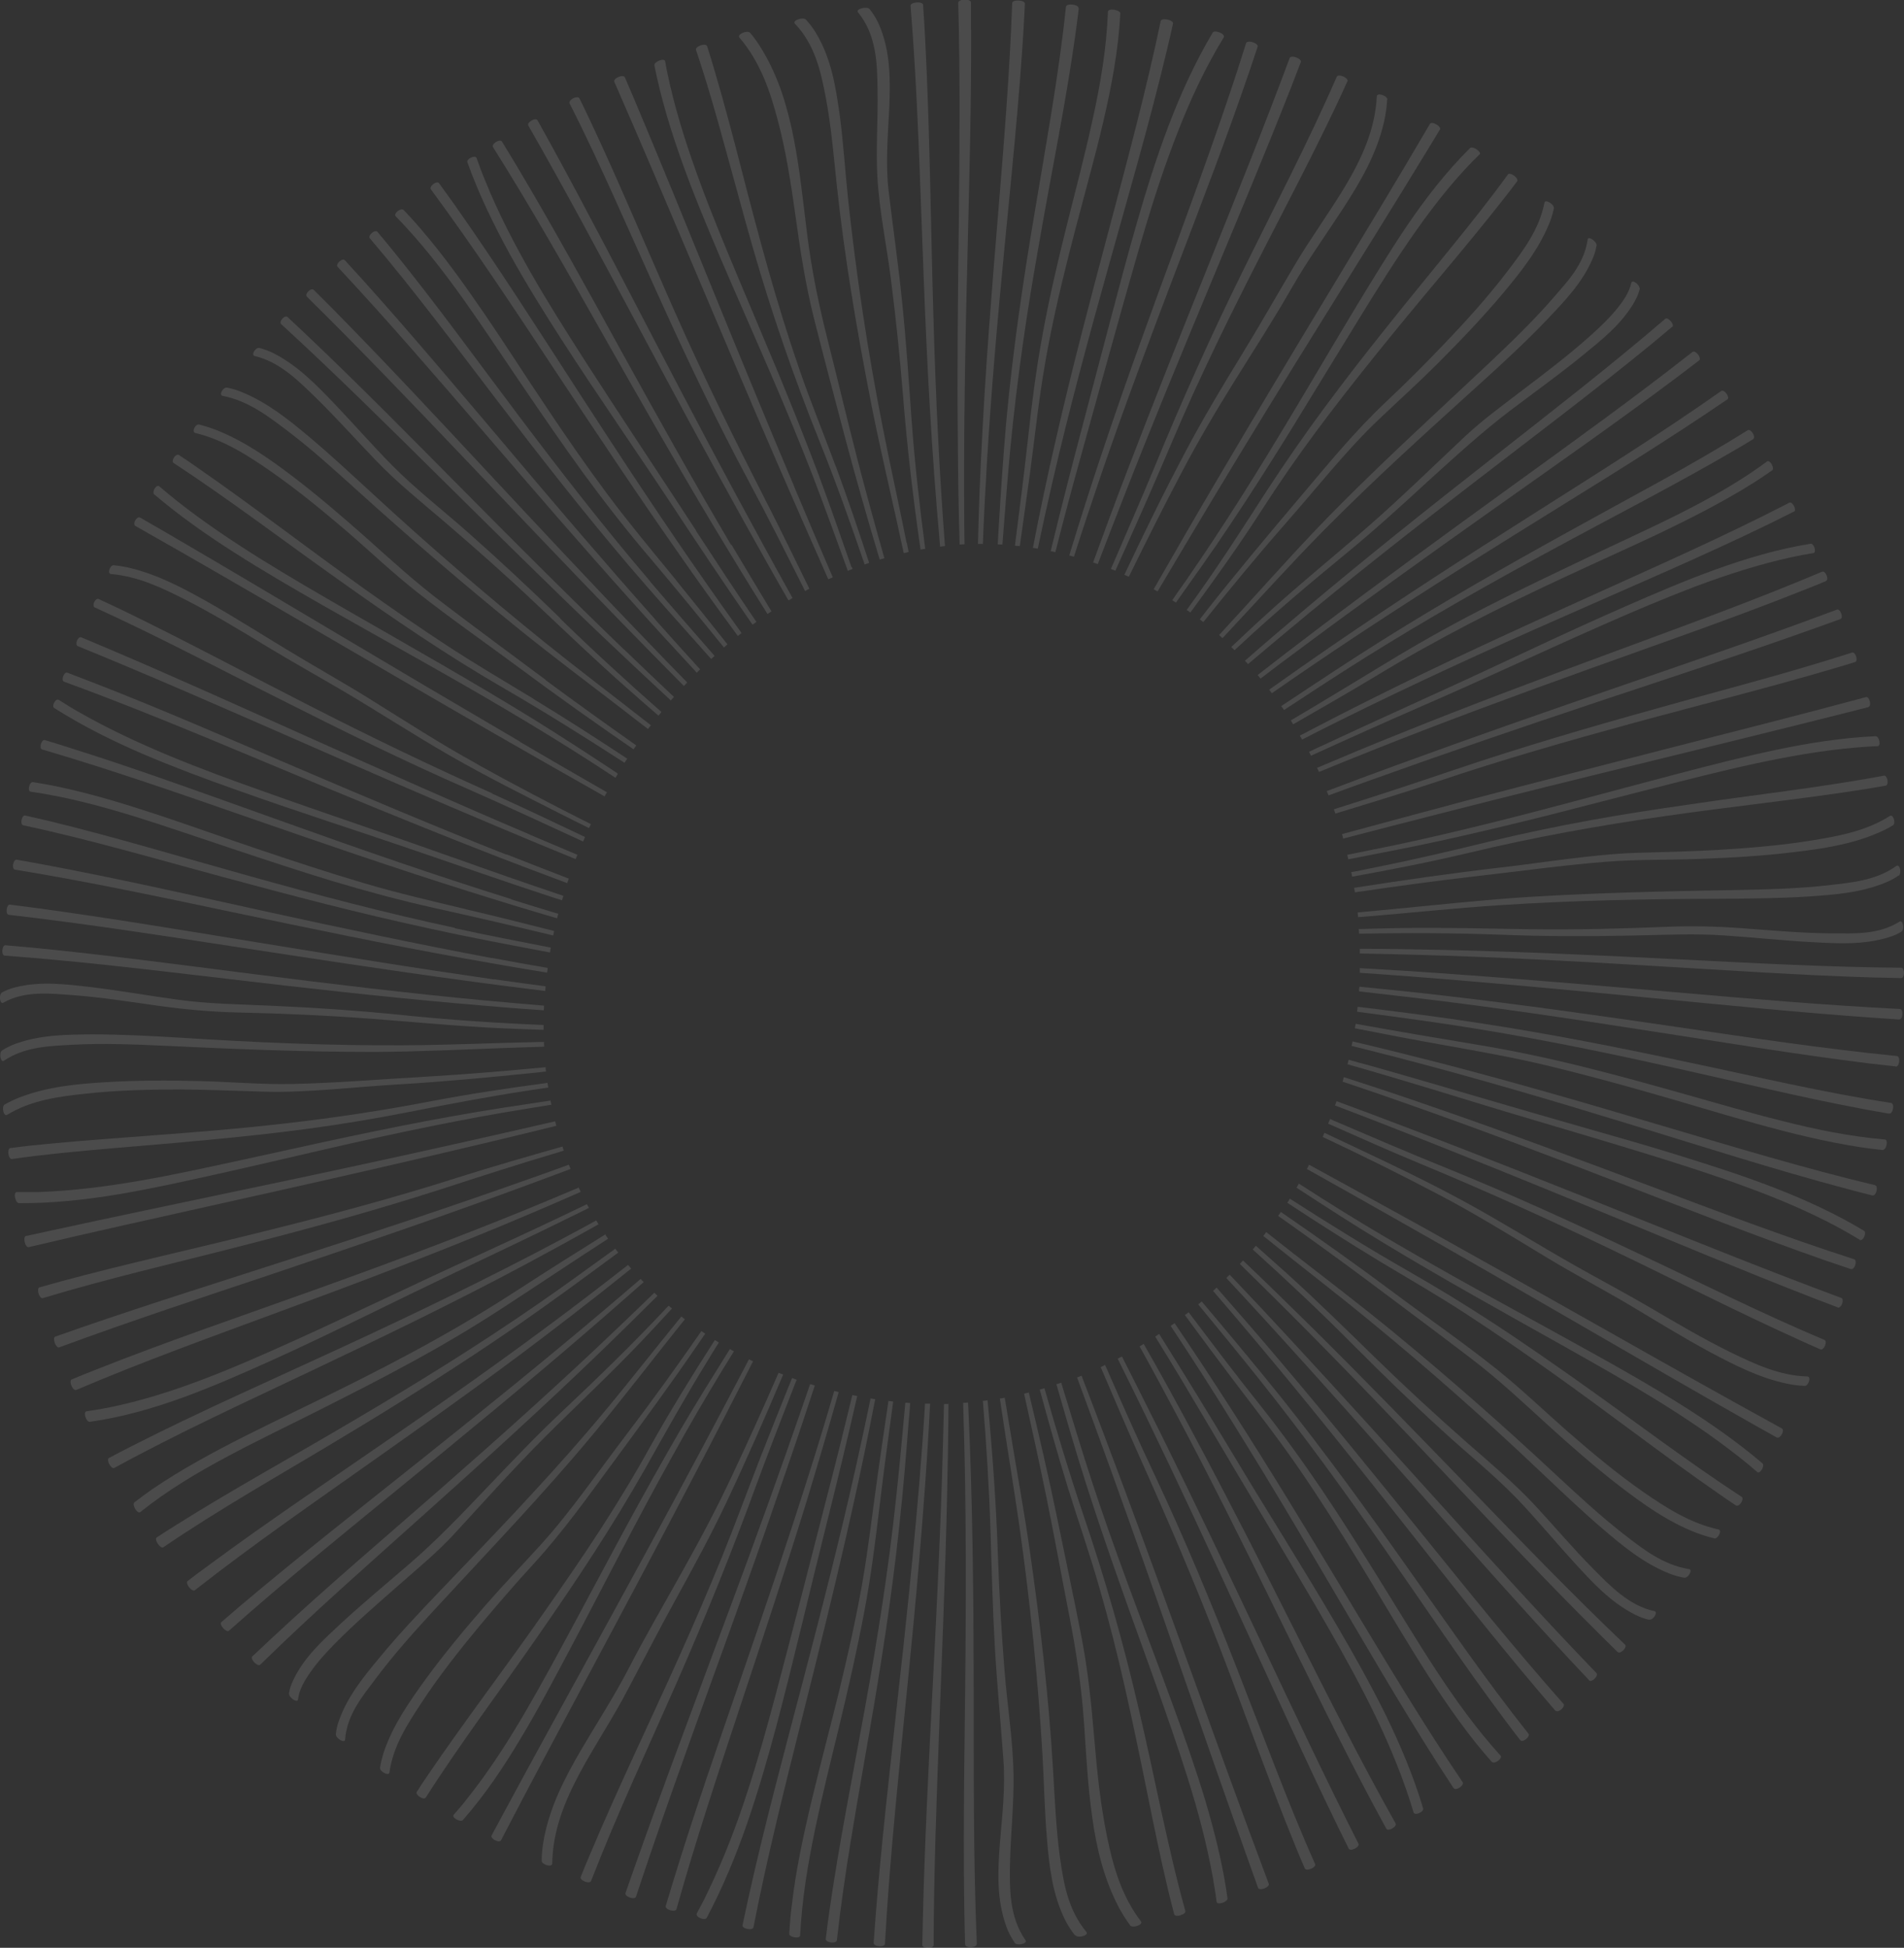 <?xml version="1.0" encoding="UTF-8"?><svg xmlns="http://www.w3.org/2000/svg" viewBox="0 0 97.44 99.69"><rect x="0" y="0" width="97.44" height="99.69" fill="#333333" stroke="none"/><defs><style>.d{opacity:.12;}.e{fill:#fff;}</style></defs><g id="a"/><g id="b"><g id="c"><g class="d"><g><g><path class="e" d="M73.69,6.63l-.57,.94c-1.74,2.86-3.52,5.71-5.29,8.56-1.98,3.18-3.94,6.37-5.87,9.58-.91,1.52-1.82,3.04-2.72,4.56-.07-.04-.14-.08-.2-.11,1.11-1.94,2.23-3.88,3.37-5.81,1.89-3.21,3.8-6.4,5.73-9.59,1.69-2.8,3.39-5.6,5.04-8.42,.05-.08,.2-.05,.33,.03,.13,.07,.23,.19,.18,.27Z"/><path class="e" d="M75.72,7.9c-.26,.25-.52,.52-.76,.78-1.2,1.3-2.24,2.73-3.22,4.19-.98,1.46-1.89,2.96-2.81,4.46-.98,1.59-1.95,3.19-2.93,4.78-.99,1.59-1.99,3.17-3.03,4.72-.9,1.36-1.85,2.68-2.79,4.01-.06-.04-.13-.08-.19-.12,.23-.33,.46-.67,.7-1,.94-1.36,1.85-2.74,2.74-4.14,1.01-1.59,1.99-3.21,2.96-4.83,.97-1.62,1.92-3.25,2.9-4.87,.88-1.45,1.76-2.91,2.71-4.32,.96-1.41,2-2.76,3.23-3.98,.13-.13,.62,.2,.49,.33Z"/><path class="e" d="M77.65,9.27c-.2,.27-.41,.54-.62,.81-1.06,1.36-2.16,2.68-3.27,4.01-1.11,1.32-2.21,2.65-3.29,3.99-1.04,1.29-2.07,2.6-3.06,3.93-.99,1.33-1.94,2.7-2.84,4.1-1.15,1.79-2.39,3.52-3.65,5.24-.06-.05-.12-.09-.19-.13,.2-.28,.41-.57,.61-.85,1.23-1.73,2.37-3.52,3.52-5.3,.94-1.44,1.92-2.85,2.94-4.23,1.02-1.38,2.08-2.74,3.15-4.08,1.04-1.31,2.1-2.59,3.15-3.89,1.05-1.29,2.09-2.59,3.07-3.94,.11-.15,.58,.2,.47,.35Z"/><path class="e" d="M79.52,10.68c-.06,.27-.14,.53-.24,.77-.56,1.36-1.46,2.48-2.37,3.57-1.06,1.26-2.2,2.45-3.37,3.62-.96,.96-1.97,1.87-2.96,2.81-.88,.83-1.69,1.74-2.48,2.65-.79,.92-1.57,1.85-2.36,2.75-1.43,1.63-2.8,3.3-4.16,4.99-.06-.05-.12-.1-.18-.14,.13-.16,.25-.32,.38-.49,1.54-1.95,3.13-3.85,4.74-5.75,1.43-1.69,2.82-3.4,4.44-4.92,1.01-.95,1.99-1.93,2.94-2.93,1.15-1.2,2.27-2.44,3.28-3.77,.77-1.02,1.59-2.08,1.86-3.47,.04-.2,.52,.1,.48,.29Z"/><path class="e" d="M81.7,12.59c-.04,.23-.1,.44-.19,.64-.53,1.25-1.45,2.19-2.33,3.12-1.06,1.11-2.19,2.16-3.33,3.19-1.37,1.24-2.74,2.48-4.1,3.74-1.36,1.26-2.69,2.54-3.99,3.85-1.71,1.73-3.34,3.55-5.01,5.33-.06,.07-.13,.14-.19,.2-.06-.05-.12-.11-.17-.16,.41-.44,.81-.89,1.22-1.33,1.65-1.81,3.28-3.64,5.02-5.38,2.46-2.47,5.03-4.81,7.57-7.2,1.13-1.07,2.25-2.15,3.27-3.32,.73-.85,1.6-1.73,1.78-3.01,.03-.21,.49,.11,.46,.32Z"/><path class="e" d="M83.91,14.81c-.06,.23-.15,.44-.26,.63-.65,1.15-1.69,1.96-2.68,2.77-1.18,.96-2.42,1.85-3.64,2.77-1.49,1.13-2.86,2.39-4.24,3.64-1.37,1.26-2.75,2.52-4.19,3.7-1.85,1.52-3.68,3.06-5.43,4.69-.1,.09-.2,.18-.29,.27-.05-.06-.11-.11-.17-.16,.52-.49,1.03-.98,1.56-1.46,1.76-1.62,3.62-3.12,5.42-4.69,1.72-1.5,3.34-3.09,5-4.65,.88-.82,1.86-1.54,2.82-2.27,1.21-.92,2.43-1.84,3.56-2.85,.49-.44,.98-.9,1.4-1.42,.3-.37,.59-.78,.72-1.31,.05-.2,.47,.14,.42,.34Z"/><path class="e" d="M85.57,16.73c-.35,.29-.69,.58-1.04,.87-2.98,2.44-6.07,4.76-9.13,7.12-3.24,2.49-6.45,5.01-9.58,7.63-.65,.54-1.3,1.09-1.95,1.64-.05-.06-.1-.11-.16-.17,1-.88,2.01-1.74,3.03-2.6,3.13-2.64,6.33-5.19,9.55-7.71,3-2.36,6.03-4.7,8.93-7.19,.14-.12,.5,.3,.36,.42Z"/><path class="e" d="M86.95,18.45l-1.05,.8c-3.13,2.35-6.34,4.59-9.53,6.85-3.37,2.39-6.73,4.79-10.04,7.26-.61,.45-1.22,.91-1.82,1.37-.05-.06-.1-.12-.15-.18,1-.78,2-1.55,3.02-2.32,3.29-2.49,6.62-4.91,9.96-7.33,3.12-2.26,6.25-4.51,9.28-6.89,.15-.11,.48,.32,.34,.43Z"/><path class="e" d="M88.4,20.44c-.37,.25-.74,.5-1.11,.75-3.22,2.15-6.54,4.16-9.84,6.22-3.49,2.17-6.95,4.37-10.34,6.68-.68,.46-1.35,.92-2.02,1.39-.05-.06-.09-.12-.14-.18,1.07-.76,2.15-1.52,3.23-2.26,3.38-2.32,6.84-4.55,10.31-6.75,3.23-2.05,6.47-4.08,9.6-6.28,.07-.05,.19,.03,.27,.14,.08,.11,.11,.25,.04,.3Z"/><path class="e" d="M89.73,22.47c-.32,.2-.64,.39-.97,.58-3.07,1.79-6.24,3.41-9.37,5.11-3.22,1.74-6.4,3.54-9.5,5.48-1.41,.88-2.79,1.79-4.18,2.7-.05-.07-.09-.14-.14-.2l.15-.1c1.67-1.11,3.34-2.22,5.03-3.28,3.14-1.97,6.37-3.81,9.63-5.61,1.52-.84,3.04-1.67,4.57-2.51,1.52-.84,3.02-1.7,4.49-2.62,.16-.1,.44,.35,.28,.45Z"/><path class="e" d="M90.68,24.08c-.31,.22-.62,.43-.94,.63-1.54,.97-3.16,1.79-4.8,2.58-1.65,.78-3.31,1.52-4.96,2.29-1.63,.76-3.25,1.54-4.84,2.37-1.59,.83-3.16,1.7-4.69,2.63-1.41,.85-2.84,1.67-4.27,2.49-.04-.07-.08-.13-.12-.2,1.85-1.09,3.67-2.21,5.51-3.32,1.54-.92,3.12-1.79,4.72-2.6,1.6-.82,3.23-1.59,4.86-2.37,1.58-.76,3.19-1.48,4.76-2.27,1.57-.79,3.1-1.64,4.52-2.69,.15-.11,.41,.35,.26,.46Z"/><path class="e" d="M91.81,26.18c-.4,.2-.8,.4-1.2,.6-3.53,1.72-7.15,3.25-10.73,4.84-3.82,1.68-7.62,3.42-11.36,5.28-.63,.31-1.25,.63-1.88,.95-.04-.07-.08-.14-.12-.2,1.26-.66,2.52-1.31,3.79-1.94,3.62-1.81,7.32-3.5,11.02-5.17,3.44-1.56,6.89-3.08,10.24-4.81,.16-.09,.4,.38,.24,.46Z"/><path class="e" d="M92.79,28.31c-.36,.06-.71,.12-1.07,.2-1.7,.37-3.33,.9-4.94,1.5-1.6,.61-3.18,1.28-4.74,1.97-3.07,1.35-6.09,2.78-9.16,4.11-1.94,.85-3.87,1.71-5.79,2.59-.03-.07-.07-.14-.1-.2,.29-.14,.58-.28,.88-.41,2-.94,4.01-1.84,6.01-2.76,3.12-1.42,6.2-2.92,9.34-4.29,1.51-.66,3.04-1.32,4.6-1.88,1.56-.56,3.16-1.04,4.84-1.31,.18-.03,.32,.46,.14,.48Z"/><path class="e" d="M93.45,29.74c-.41,.17-.82,.34-1.24,.5-3.55,1.41-7.16,2.66-10.75,3.95-3.78,1.36-7.54,2.74-11.27,4.23-.9,.36-1.8,.72-2.69,1.09-.03-.07-.06-.14-.1-.21,1.34-.57,2.68-1.13,4.03-1.67,3.73-1.51,7.5-2.92,11.27-4.31,3.53-1.31,7.08-2.59,10.55-4.06,.17-.07,.37,.4,.2,.47Z"/><path class="e" d="M94.2,31.68l-1.28,.46c-3.67,1.31-7.37,2.52-11.06,3.75-3.93,1.31-7.85,2.65-11.75,4.05-.71,.25-1.41,.51-2.12,.77-.03-.07-.06-.15-.09-.22,1.15-.44,2.31-.87,3.46-1.29,3.88-1.42,7.79-2.79,11.7-4.13,3.66-1.26,7.32-2.51,10.95-3.87,.17-.06,.35,.42,.18,.48Z"/><path class="e" d="M94.95,33.88c-.35,.11-.71,.22-1.06,.32-3.41,1.01-6.88,1.87-10.32,2.81-3.33,.91-6.65,1.86-9.92,2.96-1.76,.59-3.54,1.13-5.31,1.67-.02-.07-.05-.15-.08-.22,.1-.03,.2-.06,.29-.09,2-.63,3.99-1.29,5.97-1.96,3.37-1.14,6.78-2.14,10.2-3.09,3.36-.95,6.74-1.81,10.06-2.88,.18-.06,.33,.43,.16,.48Z"/><path class="e" d="M95.62,36.19l-1.14,.29c-3.28,.83-6.57,1.63-9.85,2.44-3.61,.88-7.21,1.77-10.81,2.69-1.69,.43-3.39,.87-5.08,1.31l-.06-.23c2.13-.58,4.26-1.15,6.39-1.72,3.57-.94,7.14-1.85,10.71-2.77,3.24-.83,6.48-1.65,9.71-2.52,.18-.05,.31,.45,.13,.5Z"/><path class="e" d="M96.1,38.19c-.37,.01-.75,.04-1.12,.07-1.76,.15-3.48,.46-5.2,.83-1.71,.37-3.41,.81-5.11,1.24l-5.37,1.38c-1.79,.45-3.59,.88-5.39,1.28-1.63,.36-3.27,.67-4.91,.99-.02-.08-.04-.15-.05-.23,.43-.09,.86-.17,1.28-.26,1.63-.32,3.25-.69,4.87-1.08,3.62-.87,7.21-1.88,10.81-2.82,1.65-.43,3.31-.86,4.98-1.21,1.67-.35,3.36-.62,5.09-.7,.19-.01,.3,.5,.11,.51Z"/><path class="e" d="M96.51,40.21c-.35,.06-.7,.12-1.06,.18-3.43,.54-6.89,.89-10.32,1.39-3.35,.48-6.68,1.08-9.97,1.87-1.97,.47-3.97,.86-5.96,1.22-.01-.08-.03-.16-.05-.23,.33-.06,.67-.13,1-.2,2.07-.41,4.12-.89,6.16-1.39,1.66-.4,3.34-.75,5.03-1.06,1.69-.31,3.39-.57,5.08-.81,3.33-.5,6.68-.86,9.99-1.48,.18-.04,.28,.48,.09,.51Z"/><path class="e" d="M96.87,42.24c-.25,.16-.5,.28-.76,.39-1.37,.59-2.84,.81-4.28,.98-1.61,.2-3.24,.29-4.86,.35-1.57,.06-3.14,.02-4.7,.14-2.32,.18-4.63,.51-6.94,.77-2,.23-3.99,.51-5.99,.8l-.04-.23c2.49-.39,4.99-.75,7.5-1.04,1.15-.13,2.3-.3,3.45-.44,1.15-.14,2.31-.27,3.47-.31,1.4-.04,2.79-.07,4.19-.15,1.64-.1,3.28-.23,4.9-.5,1.33-.22,2.7-.47,3.91-1.24,.17-.11,.32,.38,.15,.49Z"/><path class="e" d="M97.16,44.81c-.21,.15-.42,.26-.64,.35-1.26,.53-2.61,.63-3.92,.72-1.5,.1-3,.11-4.5,.12-3.79,.01-7.58,.08-11.36,.33-2.32,.15-4.63,.4-6.95,.59l-.29,.02c0-.08-.02-.16-.02-.24,.6-.06,1.2-.11,1.81-.17,2.29-.22,4.58-.47,6.89-.62,3.59-.22,7.2-.3,10.8-.36,1.53-.03,3.06-.07,4.58-.24,1.16-.14,2.43-.23,3.49-.99,.17-.12,.29,.37,.12,.5Z"/><path class="e" d="M97.32,47.68c-.21,.13-.43,.22-.66,.29-1.28,.4-2.62,.32-3.93,.25-1.48-.08-2.96-.24-4.44-.34-1.56-.11-3.1-.03-4.66,0-2.27,.05-4.54,.05-6.81-.04-2.42-.09-4.85-.1-7.27-.05,0-.08,0-.16-.02-.24,.7-.02,1.4-.04,2.09-.05,2.25-.04,4.51,.03,6.76,.06,2.27,.03,4.54-.03,6.81-.12,1.34-.06,2.66-.03,4,.07,1.51,.11,3.01,.25,4.52,.26,1.15,0,2.41,.09,3.5-.6,.18-.11,.27,.4,.1,.51Z"/><path class="e" d="M97.3,50.06l-1.37-.03c-3.81-.11-7.63-.38-11.44-.6-3.97-.24-7.95-.45-11.92-.56-.99-.03-1.98-.05-2.98-.07,0-.08,0-.16,0-.24,1.46,0,2.92,.03,4.38,.06,3.99,.09,7.97,.28,11.95,.48,3.79,.19,7.58,.4,11.38,.43,.19,0,.18,.53,0,.53Z"/><path class="e" d="M97.22,52.18l-1.33-.09c-3.85-.27-7.7-.66-11.55-1.03-4.03-.39-8.07-.77-12.1-1.08-.88-.07-1.76-.13-2.65-.19,0-.08,0-.16,0-.24,1.38,.08,2.75,.16,4.12,.26,4.03,.28,8.06,.63,12.09,.98,3.81,.33,7.62,.66,11.43,.85,.19,0,.16,.55-.03,.53Z"/><path class="e" d="M97.01,54.58c-.44-.05-.89-.1-1.33-.15-3.8-.47-7.57-1.1-11.36-1.68-3.96-.62-7.93-1.21-11.91-1.68-.95-.11-1.91-.22-2.86-.33,0-.08,.01-.16,.02-.24,1.45,.14,2.9,.29,4.35,.46,3.97,.46,7.93,1.02,11.89,1.6,3.75,.55,7.5,1.11,11.27,1.49,.19,.02,.13,.56-.06,.54Z"/><path class="e" d="M96.69,57c-.4-.07-.79-.14-1.19-.21-3.49-.65-6.94-1.51-10.41-2.27-3.54-.79-7.11-1.5-10.69-2.05-1.65-.25-3.3-.47-4.95-.69,.01-.08,.02-.17,.03-.25l.43,.05c1.93,.24,3.86,.48,5.78,.78,3.62,.55,7.21,1.26,10.8,2.03,3.43,.72,6.83,1.53,10.29,2.06,.19,.03,.1,.57-.09,.54Z"/><path class="e" d="M96.36,58.86c-.4-.04-.79-.09-1.18-.15-1.81-.28-3.58-.72-5.34-1.21-1.76-.49-3.52-1.03-5.27-1.53-1.81-.52-3.63-1.01-5.46-1.45-1.73-.41-3.46-.72-5.21-1.03-1.52-.27-3.05-.56-4.56-.86,.01-.08,.02-.16,.04-.23,2.05,.37,4.1,.72,6.16,1.06,1.77,.29,3.53,.66,5.28,1.09,1.75,.43,3.49,.91,5.22,1.4,1.72,.48,3.43,.99,5.16,1.42,1.73,.44,3.48,.8,5.26,.95,.19,.01,.08,.54-.1,.53Z"/><path class="e" d="M95.84,61.19c-.44-.11-.87-.22-1.31-.34-3.77-1-7.49-2.2-11.22-3.34-3.88-1.19-7.77-2.34-11.7-3.36-.81-.21-1.63-.42-2.44-.62,.02-.08,.03-.16,.05-.23,1.53,.36,3.05,.74,4.57,1.13,3.81,.99,7.59,2.09,11.35,3.21,3.59,1.06,7.18,2.15,10.82,3.02,.18,.04,.06,.56-.12,.52Z"/><path class="e" d="M95.17,63.45c-.34-.21-.68-.4-1.02-.59-1.53-.83-3.12-1.5-4.73-2.09-1.61-.6-3.25-1.12-4.88-1.63-3.26-1.01-6.54-1.94-9.8-2.95-1.92-.59-3.85-1.17-5.78-1.72,.02-.07,.04-.15,.06-.23,.35,.1,.71,.2,1.06,.29,2.05,.58,4.1,1.18,6.14,1.78,1.63,.48,3.28,.95,4.91,1.42,1.64,.47,3.28,.93,4.9,1.44,1.6,.5,3.2,1.01,4.77,1.62,1.57,.61,3.11,1.31,4.59,2.2,.17,.1-.06,.57-.22,.47Z"/><path class="e" d="M94.74,64.96l-1.27-.43c-3.55-1.24-7.05-2.62-10.57-3.98-3.64-1.41-7.28-2.79-10.96-4.08-1.07-.38-2.15-.75-3.23-1.11,.02-.08,.04-.15,.06-.23,1.53,.49,3.06,1,4.58,1.53,3.69,1.27,7.35,2.64,11.01,4.01,3.49,1.31,6.99,2.64,10.53,3.78,.18,.06,.02,.56-.16,.5Z"/><path class="e" d="M94.04,66.91l-1.28-.49c-3.6-1.4-7.17-2.9-10.74-4.37-3.73-1.54-7.48-3.06-11.25-4.53-.82-.32-1.63-.63-2.45-.94,.03-.07,.05-.15,.08-.22,1.27,.47,2.54,.94,3.81,1.43,3.77,1.43,7.52,2.93,11.27,4.43,3.57,1.43,7.14,2.87,10.75,4.21,.18,.07,0,.55-.18,.49Z"/><path class="e" d="M93.16,69.06c-.37-.16-.74-.32-1.1-.49-3.25-1.47-6.43-3.1-9.64-4.64-3.18-1.53-6.39-2.98-9.64-4.33-1.62-.67-3.21-1.38-4.81-2.09,.03-.08,.06-.16,.1-.24,.05,.02,.1,.04,.15,.07,1.94,.83,3.87,1.66,5.82,2.45,3.29,1.33,6.52,2.81,9.73,4.33,3.19,1.5,6.35,3.09,9.6,4.46,.17,.07-.03,.55-.2,.48Z"/><path class="e" d="M92.35,70.93c-.31-.01-.6-.05-.89-.11-1.43-.3-2.71-.96-3.97-1.63-1.37-.74-2.71-1.57-4.05-2.37-1.42-.84-2.88-1.61-4.3-2.47-1.84-1.11-3.67-2.25-5.57-3.24-1.94-1.02-3.9-1.99-5.88-2.92,.03-.07,.06-.14,.09-.21,.51,.24,1.02,.48,1.53,.72,1.91,.9,3.82,1.81,5.67,2.82,1.89,1.03,3.71,2.17,5.58,3.23,1.29,.73,2.6,1.42,3.88,2.17,1.36,.8,2.72,1.6,4.14,2.3,1.22,.59,2.48,1.19,3.92,1.23,.2,0,.06,.49-.14,.48Z"/><path class="e" d="M90.94,73.58l-1.07-.6c-3.01-1.7-5.99-3.43-8.98-5.16-3.17-1.83-6.33-3.66-9.52-5.46-1.49-.85-2.99-1.69-4.49-2.53,.04-.07,.08-.14,.11-.22,1.9,1.04,3.8,2.08,5.7,3.13,3.19,1.78,6.38,3.57,9.56,5.37,2.97,1.68,5.95,3.36,8.94,5,.17,.09-.09,.55-.25,.46Z"/><path class="e" d="M89.92,75.33c-.3-.26-.61-.52-.92-.76-1.37-1.08-2.82-2.05-4.3-2.96-1.48-.91-3-1.77-4.51-2.62-3.17-1.78-6.36-3.54-9.47-5.43-1.46-.88-2.89-1.81-4.32-2.74l-.05-.03c.04-.07,.08-.14,.12-.21,.4,.25,.8,.51,1.19,.76,1.42,.9,2.86,1.77,4.32,2.61,3.16,1.84,6.4,3.56,9.59,5.34,1.49,.83,2.99,1.68,4.44,2.59,1.45,.91,2.86,1.89,4.18,3.01,.15,.12-.12,.58-.27,.45Z"/><path class="e" d="M88.84,77.05c-.32-.21-.63-.42-.94-.64-2.87-1.99-5.63-4.14-8.48-6.16-1.43-1.02-2.87-2.01-4.34-2.97-1.44-.94-2.93-1.8-4.4-2.68-1.62-.98-3.22-2-4.8-3.04,.05-.07,.09-.14,.13-.21,2.01,1.29,4.04,2.55,6.12,3.74,1.49,.85,2.95,1.75,4.39,2.69,1.43,.94,2.84,1.92,4.24,2.91,2.79,1.97,5.51,4.05,8.37,5.92,.16,.1-.12,.54-.28,.44Z"/><path class="e" d="M87.72,78.73c-.31-.07-.61-.17-.91-.28-1.45-.56-2.7-1.45-3.91-2.38-1.26-.97-2.47-2.03-3.65-3.1-1.29-1.18-2.56-2.37-3.95-3.43-1.74-1.33-3.5-2.64-5.25-3.95-1.53-1.14-3.08-2.26-4.64-3.36,.05-.07,.09-.13,.14-.2,1.96,1.35,3.91,2.73,5.82,4.16,1.74,1.3,3.54,2.54,5.24,3.9,1.25,1,2.41,2.12,3.62,3.18,1.23,1.07,2.48,2.12,3.81,3.05,1.18,.82,2.42,1.63,3.91,1.96,.2,.04-.03,.5-.23,.46Z"/><path class="e" d="M86.19,80.75c-.27-.05-.53-.12-.77-.22-1.31-.52-2.38-1.41-3.41-2.29-1.11-.95-2.17-1.97-3.23-2.97-2.81-2.67-5.72-5.24-8.72-7.7-1.69-1.39-3.43-2.72-5.13-4.09l-.28-.22c.05-.06,.1-.13,.15-.2,.47,.37,.93,.73,1.4,1.1,1.71,1.33,3.43,2.64,5.11,4.02,2.86,2.35,5.64,4.8,8.35,7.33,1.11,1.03,2.22,2.06,3.41,2.99,.98,.76,2.02,1.59,3.37,1.81,.21,.03-.05,.48-.25,.44Z"/><path class="e" d="M84.39,82.9c-.27-.06-.52-.16-.75-.28-1.24-.63-2.17-1.66-3.08-2.65-.97-1.06-1.89-2.18-2.88-3.22-1.22-1.27-2.61-2.37-3.9-3.56-1.56-1.42-3.07-2.89-4.56-4.39-1.66-1.67-3.37-3.28-5.11-4.85,.05-.06,.1-.12,.16-.19,.53,.47,1.05,.94,1.58,1.41,1.57,1.42,3.07,2.9,4.59,4.38,1.51,1.47,3.06,2.9,4.64,4.29,1.18,1.04,2.39,2.04,3.46,3.19,1.01,1.09,1.97,2.23,3.01,3.28,.44,.44,.88,.9,1.39,1.29,.5,.39,1.07,.72,1.73,.86,.2,.05-.07,.48-.27,.43Z"/><path class="e" d="M82.79,84.56l-.98-.97c-2.67-2.65-5.25-5.4-7.84-8.14-2.64-2.79-5.3-5.57-8.01-8.28-.83-.83-1.67-1.66-2.51-2.48,.06-.06,.11-.12,.16-.18,1.18,1.12,2.34,2.26,3.5,3.4,2.74,2.71,5.42,5.48,8.1,8.25,2.62,2.71,5.23,5.42,7.95,8.01,.14,.13-.23,.51-.37,.38Z"/><path class="e" d="M81.33,86l-.95-1.01c-2.59-2.78-5.11-5.63-7.63-8.48-2.61-2.95-5.21-5.89-7.87-8.8-.7-.77-1.41-1.53-2.12-2.3,.06-.06,.11-.12,.17-.17,1.06,1.11,2.11,2.23,3.15,3.36,2.66,2.87,5.28,5.78,7.9,8.68,2.54,2.81,5.09,5.62,7.72,8.35,.13,.14-.25,.51-.38,.37Z"/><path class="e" d="M79.61,87.57l-.88-1.03c-2.44-2.88-4.76-5.85-7.1-8.81-2.41-3.05-4.83-6.08-7.33-9.05-.73-.87-1.47-1.74-2.22-2.61,.06-.05,.12-.11,.18-.17,1.07,1.22,2.13,2.44,3.18,3.68,2.51,2.96,4.94,5.96,7.38,8.98,2.36,2.92,4.71,5.84,7.19,8.64,.13,.14-.27,.5-.4,.35Z"/><path class="e" d="M77.8,89.06c-.26-.33-.52-.67-.77-1.01-2.13-2.84-4.09-5.79-6.12-8.7-2.05-2.95-4.16-5.86-6.4-8.67-1.05-1.32-2.12-2.62-3.19-3.92,.06-.05,.12-.1,.18-.15l.43,.51c1.22,1.45,2.43,2.9,3.61,4.37,2.25,2.82,4.38,5.75,6.46,8.7,2.04,2.87,4.03,5.79,6.22,8.54,.12,.15-.31,.49-.42,.33Z"/><path class="e" d="M76.34,90.17c-.28-.32-.55-.64-.82-.97-1.15-1.45-2.17-3-3.14-4.57-.98-1.58-1.91-3.18-2.88-4.76-.97-1.59-1.97-3.17-3.02-4.7-1.06-1.54-2.2-3-3.33-4.49-.85-1.12-1.68-2.24-2.51-3.37,.06-.05,.13-.1,.19-.15,1.19,1.58,2.38,3.16,3.62,4.71,1.13,1.42,2.2,2.9,3.22,4.41,1.02,1.51,1.99,3.06,2.95,4.61,.96,1.54,1.9,3.11,2.89,4.62,1,1.52,2.05,2.99,3.28,4.34,.13,.14-.31,.47-.44,.32Z"/><path class="e" d="M74.39,91.52c-.25-.38-.5-.76-.75-1.15-2.07-3.24-3.99-6.58-5.94-9.89-1-1.7-2-3.4-3.03-5.09-1.03-1.69-2.07-3.37-3.13-5.03-.54-.84-1.08-1.67-1.63-2.5,.07-.05,.13-.09,.2-.14,.98,1.44,1.93,2.89,2.87,4.35,2.06,3.2,4.03,6.46,5.99,9.72,1.91,3.17,3.81,6.36,5.88,9.42,.11,.16-.35,.47-.45,.31Z"/><path class="e" d="M72.34,92.76c-.12-.41-.25-.81-.39-1.21-.58-1.66-1.3-3.25-2.09-4.79-.79-1.55-1.65-3.05-2.52-4.55-1.76-3.02-3.57-6-5.34-9.01-.95-1.61-1.9-3.21-2.88-4.79,.07-.04,.13-.09,.2-.14,1.28,2.04,2.54,4.1,3.78,6.16,1.77,2.96,3.62,5.86,5.36,8.84,.86,1.47,1.69,2.96,2.45,4.49,.75,1.54,1.42,3.12,1.92,4.79,.06,.19-.44,.4-.49,.21Z"/><path class="e" d="M70.95,93.6l-.64-1.18c-1.74-3.26-3.35-6.59-4.98-9.9-1.66-3.39-3.34-6.77-5.11-10.1-.62-1.17-1.25-2.34-1.9-3.51,.07-.04,.14-.08,.21-.13,.89,1.56,1.76,3.14,2.6,4.72,1.78,3.32,3.48,6.68,5.18,10.05,1.66,3.28,3.31,6.57,5.11,9.77,.1,.17-.39,.44-.48,.27Z"/><path class="e" d="M69.02,94.61l-.61-1.24c-1.67-3.44-3.25-6.93-4.85-10.41-1.63-3.54-3.27-7.08-4.97-10.59-.46-.94-.92-1.89-1.39-2.83,.07-.04,.14-.08,.22-.11,.68,1.34,1.35,2.68,2.02,4.02,1.74,3.52,3.43,7.07,5.11,10.62,1.63,3.44,3.25,6.89,4.97,10.29,.09,.17-.42,.43-.5,.25Z"/><path class="e" d="M66.78,95.64c-.17-.39-.34-.79-.5-1.19-1.36-3.33-2.55-6.73-3.84-10.08-1.29-3.36-2.71-6.66-4.18-9.94-.66-1.48-1.29-2.97-1.93-4.46,.07-.03,.15-.07,.22-.11,.04,.08,.07,.16,.11,.24,.8,1.82,1.6,3.64,2.45,5.43,1.52,3.23,2.89,6.53,4.19,9.86,.65,1.68,1.3,3.35,1.95,5.03,.65,1.67,1.32,3.34,2.05,4.98,.08,.18-.45,.4-.52,.23Z"/><path class="e" d="M64.38,96.61l-.43-1.2c-1.18-3.3-2.33-6.6-3.48-9.91-1.19-3.43-2.39-6.85-3.62-10.26-.57-1.58-1.15-3.17-1.73-4.74,.08-.03,.15-.06,.23-.09,.77,2,1.52,4,2.27,6.01,1.26,3.39,2.49,6.79,3.72,10.19,1.18,3.27,2.37,6.55,3.59,9.8,.07,.18-.48,.39-.55,.21Z"/><path class="e" d="M62.82,97.15c.03,.2-.54,.38-.56,.18-.05-.41-.12-.82-.19-1.23-.31-1.73-.76-3.41-1.28-5.07-.52-1.66-1.1-3.3-1.68-4.94-.6-1.69-1.22-3.37-1.81-5.06-.6-1.69-1.17-3.38-1.72-5.09-.53-1.66-1.01-3.33-1.49-5l-.03-.09c.08-.03,.16-.05,.25-.08,.14,.45,.27,.9,.41,1.34,.5,1.65,1.01,3.3,1.57,4.94,.58,1.71,1.2,3.4,1.83,5.1,.63,1.69,1.27,3.38,1.89,5.08,.59,1.61,1.16,3.23,1.66,4.88,.49,1.65,.91,3.32,1.15,5.04Z"/><path class="e" d="M60.42,98.03c-.15,.04-.31,.03-.33-.06-.11-.41-.21-.82-.31-1.23-.41-1.72-.76-3.45-1.11-5.18-.35-1.73-.71-3.46-1.1-5.19-.39-1.72-.82-3.43-1.31-5.12-.49-1.72-1.08-3.4-1.61-5.11-.51-1.66-.98-3.34-1.44-5.02,.08-.02,.16-.04,.24-.07,.61,2.14,1.25,4.28,1.96,6.39,1.14,3.33,2.1,6.7,2.89,10.13,.4,1.71,.76,3.42,1.13,5.13,.38,1.71,.76,3.42,1.23,5.1,.03,.1-.1,.18-.25,.22Z"/><path class="e" d="M57.84,98.54c-.22-.29-.41-.6-.58-.91-.76-1.45-1.14-3.01-1.36-4.6-.23-1.59-.31-3.21-.42-4.8-.13-1.91-.41-3.78-.78-5.65-.39-2-.75-4.01-1.16-6.01-.36-1.75-.74-3.5-1.13-5.24,.08-.02,.16-.04,.24-.06,.52,2.16,1.02,4.33,1.47,6.51,.41,2.01,.84,4.01,1.23,6.02,.34,1.74,.51,3.51,.66,5.28,.14,1.65,.31,3.29,.64,4.9,.31,1.51,.73,3.03,1.74,4.36,.13,.17-.43,.37-.56,.2Z"/><path class="e" d="M55.02,99.06c-.2-.25-.36-.5-.5-.77-.66-1.32-.82-2.75-.94-4.16-.12-1.44-.15-2.88-.23-4.32-.23-3.92-.63-7.82-1.18-11.7-.29-2.02-.63-4.04-.93-6.06l-.07-.47c.08-.01,.16-.03,.25-.04,.1,.59,.19,1.18,.29,1.76,.33,2.02,.7,4.03,.99,6.05,.53,3.71,.97,7.45,1.19,11.21,.09,1.49,.15,2.99,.35,4.47,.19,1.32,.4,2.7,1.36,3.85,.14,.17-.42,.34-.56,.17Z"/><path class="e" d="M51.92,99.42c-.18-.27-.32-.54-.42-.82-.5-1.38-.44-2.81-.33-4.25,.12-1.44,.29-2.88,.18-4.29-.14-1.94-.33-3.87-.44-5.81-.11-1.97-.16-3.93-.22-5.9-.07-2.22-.21-4.44-.39-6.65l.24-.03c.25,2.64,.44,5.29,.53,7.95,.07,1.97,.18,3.93,.34,5.9,.14,1.77,.43,3.54,.46,5.33,.02,1.47-.14,2.96-.18,4.44-.02,1.34-.06,2.78,.79,4.01,.13,.18-.44,.31-.56,.13Z"/><path class="e" d="M49.98,99.5c0,.2-.58,.22-.59,.02-.02-.6-.03-1.21-.04-1.81-.08-4.84,.05-9.68,.07-14.52,.01-2.43,.01-4.86-.03-7.29-.02-1.37-.06-2.74-.1-4.1,.08,0,.17-.01,.25-.02l.02,.37c.21,4.57,.26,9.15,.27,13.73,.01,4.54-.03,9.09,.16,13.62Z"/><path class="e" d="M48.54,71.84c-.01,1.7-.04,3.41-.08,5.11-.09,3.79-.25,7.59-.39,11.39-.14,3.74-.28,7.48-.29,11.21,0,.2-.59,.19-.58,0l.03-1.39c.09-3.75,.28-7.5,.47-11.24,.2-3.8,.39-7.6,.51-11.39,.04-1.22,.07-2.45,.1-3.67,.08,0,.17,0,.25,0Z"/><path class="e" d="M47.35,71.84c.08,0,.17,0,.25,0-.09,1.81-.21,3.61-.35,5.41-.28,3.74-.65,7.47-1.03,11.21-.36,3.67-.73,7.34-.93,11.02-.01,.2-.59,.16-.58-.04l.1-1.35c.29-3.7,.72-7.39,1.12-11.07,.42-3.72,.81-7.44,1.12-11.16,.11-1.34,.21-2.68,.29-4.02Z"/><path class="e" d="M46.34,71.79l.24,.02c-.02,.29-.04,.57-.07,.86-.14,1.82-.29,3.63-.49,5.45-.38,3.57-.93,7.11-1.55,10.66-.6,3.5-1.25,6.99-1.64,10.52-.02,.2-.59,.13-.57-.06,.05-.44,.11-.88,.17-1.32,.5-3.53,1.21-7.02,1.84-10.53,.64-3.52,1.2-7.07,1.58-10.63,.18-1.65,.33-3.3,.48-4.95Z"/><path class="e" d="M45.46,71.7c.08,.01,.16,.02,.25,.03-.24,1.8-.49,3.59-.7,5.39-.22,1.84-.45,3.66-.8,5.48-.35,1.85-.77,3.69-1.21,5.53-.43,1.8-.89,3.6-1.27,5.42-.38,1.81-.69,3.64-.78,5.5,0,.2-.58,.11-.56-.09,.03-.45,.06-.9,.12-1.35,.21-1.87,.61-3.71,1.05-5.55,.44-1.83,.93-3.66,1.38-5.49,.44-1.82,.85-3.64,1.18-5.49,.33-1.88,.54-3.78,.81-5.67,.17-1.24,.36-2.48,.54-3.72Z"/><path class="e" d="M44.54,71.57c.08,.01,.16,.03,.25,.04-.36,1.86-.74,3.72-1.16,5.58-.8,3.61-1.69,7.19-2.59,10.77-.89,3.55-1.78,7.09-2.48,10.68-.04,.19-.6,.08-.56-.11,.1-.47,.2-.93,.3-1.39,.82-3.7,1.81-7.36,2.77-11.02,.97-3.7,1.92-7.4,2.75-11.13,.25-1.14,.5-2.27,.73-3.41Z"/><path class="e" d="M43.62,71.4c.08,.02,.16,.03,.25,.05-.5,2.2-1.03,4.4-1.58,6.59-.86,3.42-1.65,6.86-2.55,10.27-.45,1.68-.93,3.35-1.5,5-.57,1.65-1.24,3.27-2.07,4.84-.09,.18-.61-.04-.51-.22,.22-.4,.43-.81,.62-1.22,.77-1.6,1.4-3.25,1.94-4.91,.55-1.67,1.02-3.35,1.47-5.04,.91-3.42,1.78-6.85,2.66-10.27,.44-1.69,.86-3.39,1.27-5.09Z"/><path class="e" d="M42.68,71.19c.08,.02,.16,.04,.24,.06-.54,1.93-1.11,3.84-1.69,5.75-1.07,3.46-2.21,6.9-3.35,10.34-1.14,3.44-2.28,6.88-3.26,10.37-.05,.19-.6,.03-.55-.16l.39-1.29c1.06-3.47,2.26-6.89,3.44-10.32,1.18-3.43,2.35-6.86,3.44-10.31,.47-1.47,.92-2.95,1.35-4.43Z"/><path class="e" d="M41.46,70.84c.08,.02,.16,.05,.24,.07-.52,1.59-1.05,3.17-1.6,4.75-1.23,3.6-2.52,7.18-3.82,10.76-1.28,3.54-2.55,7.08-3.73,10.65-.06,.19-.6,0-.54-.18l.46-1.31c1.25-3.55,2.58-7.08,3.89-10.61,1.32-3.53,2.63-7.06,3.88-10.62,.41-1.17,.82-2.34,1.22-3.51Z"/><path class="e" d="M40.54,70.53c.08,.03,.16,.06,.23,.09-.01,.04-.03,.08-.05,.12-.67,1.72-1.34,3.44-1.98,5.17-1.26,3.46-2.64,6.87-4.12,10.24-1.48,3.36-3.04,6.69-4.37,10.12-.07,.18-.61-.03-.53-.21,.17-.43,.35-.86,.53-1.28,1.42-3.37,3.02-6.67,4.52-10.02,.75-1.67,1.47-3.34,2.16-5.03,.69-1.7,1.32-3.43,1.99-5.15,.53-1.35,1.07-2.7,1.61-4.04Z"/><path class="e" d="M39.84,70.26c.08,.03,.16,.06,.24,.09-.92,2.18-1.87,4.35-2.88,6.49-.79,1.68-1.68,3.31-2.57,4.93-.87,1.57-1.68,3.16-2.52,4.74-.74,1.42-1.66,2.79-2.43,4.22-.77,1.44-1.39,2.93-1.42,4.65,0,.21-.54,.06-.54-.15,0-.39,.05-.77,.12-1.14,.31-1.63,1.05-3.07,1.87-4.48,.82-1.4,1.72-2.78,2.46-4.21,.85-1.65,1.79-3.25,2.69-4.87,.91-1.62,1.78-3.25,2.57-4.93,.83-1.77,1.64-3.55,2.42-5.35Z"/></g><g><path class="e" d="M38.33,69.57c.07,.04,.14,.07,.21,.1-1.02,2-2.04,3.99-3.08,5.97-1.72,3.3-3.47,6.59-5.23,9.88-1.54,2.89-3.09,5.77-4.59,8.67-.09,.16-.57-.09-.48-.25l.52-.97c1.59-2.95,3.21-5.89,4.82-8.83,1.8-3.28,3.59-6.57,5.35-9.87,.83-1.56,1.66-3.13,2.48-4.7Z"/><path class="e" d="M37.36,69.05c.07,.04,.13,.08,.2,.11-.21,.35-.43,.69-.64,1.04-.86,1.41-1.69,2.84-2.49,4.29-.92,1.65-1.81,3.32-2.68,4.99-.88,1.67-1.74,3.35-2.63,5.02-.8,1.5-1.59,3.01-2.47,4.47-.87,1.46-1.82,2.88-2.96,4.18-.12,.14-.6-.13-.47-.27,.24-.27,.48-.55,.7-.84,1.1-1.38,2.05-2.86,2.94-4.38,.89-1.52,1.72-3.07,2.55-4.61,.89-1.65,1.76-3.3,2.65-4.94,.89-1.64,1.8-3.27,2.74-4.89,.82-1.41,1.69-2.79,2.55-4.17Z"/><path class="e" d="M36.59,68.59c.06,.04,.13,.08,.2,.12-.19,.29-.37,.59-.55,.89-1.12,1.81-2.15,3.66-3.19,5.51-.85,1.5-1.74,2.96-2.68,4.41-.93,1.44-1.9,2.86-2.88,4.27-.95,1.37-1.92,2.72-2.89,4.08-.96,1.36-1.92,2.73-2.81,4.13-.1,.16-.56-.14-.46-.29,.18-.29,.37-.57,.56-.85,1.94-2.85,4.04-5.59,6.01-8.42,.95-1.36,1.9-2.73,2.8-4.12,.9-1.39,1.77-2.82,2.57-4.27,1.04-1.86,2.16-3.67,3.31-5.46Z"/><path class="e" d="M35.9,68.13c.06,.04,.13,.09,.19,.13-.12,.17-.23,.34-.35,.51-1.4,2.05-2.87,4.05-4.34,6.05-1.31,1.78-2.59,3.58-4.09,5.22-.94,1.02-1.84,2.07-2.73,3.13-1.06,1.28-2.1,2.59-3.01,3.98-.7,1.07-1.45,2.19-1.64,3.57-.03,.2-.51-.05-.48-.25,.04-.27,.11-.53,.19-.79,.47-1.39,1.3-2.57,2.13-3.72,.97-1.33,2.03-2.6,3.11-3.84,.89-1.02,1.83-2,2.75-3.01,.82-.9,1.56-1.85,2.29-2.82,.73-.97,1.44-1.95,2.17-2.91,1.31-1.72,2.57-3.48,3.81-5.26Z"/><path class="e" d="M34.87,67.38c.06,.05,.12,.1,.18,.14-.38,.47-.75,.95-1.13,1.42-1.52,1.93-3.02,3.86-4.63,5.72-2.27,2.63-4.68,5.15-7.04,7.71-1.05,1.14-2.09,2.3-3.02,3.54-.67,.9-1.47,1.83-1.57,3.13-.02,.21-.49-.08-.47-.28,.02-.23,.07-.45,.14-.65,.44-1.28,1.28-2.29,2.1-3.28,.98-1.19,2.04-2.31,3.1-3.42,1.28-1.34,2.57-2.67,3.83-4.02,1.26-1.35,2.51-2.72,3.71-4.12,1.59-1.85,3.08-3.78,4.62-5.67,.06-.07,.12-.14,.18-.22Z"/><path class="e" d="M34.21,66.82c.06,.05,.12,.1,.18,.15-.48,.53-.97,1.05-1.46,1.57-1.64,1.73-3.39,3.36-5.08,5.05-1.61,1.61-3.12,3.31-4.66,4.98-.82,.88-1.76,1.66-2.67,2.46-1.15,1.01-2.3,2-3.37,3.08-.46,.47-.91,.96-1.29,1.51-.27,.4-.54,.82-.61,1.36-.03,.21-.49-.11-.46-.32,.04-.24,.11-.45,.21-.65,.56-1.21,1.55-2.08,2.48-2.95,1.12-1.03,2.29-2,3.45-3,1.42-1.22,2.7-2.57,3.99-3.92,1.28-1.35,2.57-2.7,3.93-3.98,1.74-1.64,3.46-3.31,5.1-5.05,.09-.1,.18-.2,.28-.29Z"/><path class="e" d="M33.48,66.16c.06,.05,.11,.11,.17,.16-.94,.94-1.89,1.87-2.85,2.8-2.94,2.84-5.97,5.59-9.03,8.33-2.85,2.56-5.72,5.07-8.45,7.75-.13,.13-.54-.29-.41-.42,.33-.31,.66-.62,.99-.93,2.82-2.63,5.77-5.13,8.67-7.67,3.07-2.69,6.12-5.42,9.07-8.24,.61-.58,1.22-1.17,1.83-1.76Z"/><path class="e" d="M32.78,65.45c.05,.06,.11,.11,.16,.17-.95,.84-1.9,1.67-2.86,2.5-3.12,2.69-6.31,5.31-9.5,7.92-2.98,2.44-5.98,4.86-8.86,7.42-.14,.12-.53-.32-.39-.44l1-.86c2.99-2.52,6.07-4.94,9.13-7.38,3.23-2.58,6.44-5.17,9.59-7.84,.58-.49,1.16-.99,1.73-1.48Z"/><path class="e" d="M32.15,64.75c.05,.06,.1,.12,.15,.18-1.02,.82-2.06,1.64-3.1,2.44-3.25,2.52-6.59,4.91-9.95,7.28-3.12,2.21-6.27,4.38-9.28,6.74-.15,.11-.51-.36-.37-.47,.35-.27,.71-.54,1.07-.8,3.12-2.31,6.35-4.46,9.54-6.67,3.38-2.33,6.73-4.71,9.98-7.2,.65-.5,1.3-1,1.94-1.5Z"/><path class="e" d="M31.49,63.91c.05,.07,.1,.13,.15,.2l-.15,.11c-1.61,1.19-3.23,2.38-4.87,3.52-3.05,2.11-6.2,4.09-9.39,6-2.97,1.79-6.01,3.5-8.87,5.45-.15,.1-.49-.4-.34-.5,.31-.21,.63-.41,.95-.61,3.01-1.9,6.14-3.6,9.2-5.42,3.16-1.86,6.26-3.78,9.27-5.86,1.37-.94,2.7-1.92,4.05-2.89Z"/><path class="e" d="M30.99,63.21c.04,.06,.09,.13,.13,.19-1.8,1.16-3.58,2.36-5.38,3.53-1.5,.98-3.05,1.9-4.63,2.76-1.58,.87-3.19,1.68-4.79,2.49-1.57,.79-3.16,1.55-4.71,2.38-1.55,.83-3.06,1.73-4.43,2.83-.14,.12-.45-.38-.3-.5,.3-.23,.6-.45,.91-.67,1.5-1.02,3.11-1.89,4.73-2.71,1.63-.82,3.28-1.6,4.91-2.41,1.61-.8,3.21-1.62,4.78-2.5,1.57-.87,3.1-1.8,4.6-2.78,1.38-.9,2.78-1.77,4.18-2.65Z"/><path class="e" d="M30.51,62.46c.04,.07,.08,.13,.12,.2-1.24,.7-2.48,1.38-3.73,2.05-3.57,1.91-7.23,3.68-10.9,5.42-3.41,1.62-6.84,3.19-10.15,5-.16,.09-.44-.43-.27-.51,.39-.21,.79-.42,1.19-.62,3.5-1.78,7.1-3.36,10.66-5.01,3.79-1.75,7.56-3.57,11.24-5.53,.62-.33,1.23-.66,1.85-1Z"/><path class="e" d="M30.03,61.62c.04,.07,.07,.13,.11,.2-.29,.15-.58,.29-.87,.43-1.98,.98-3.97,1.92-5.96,2.87-1.55,.74-3.08,1.49-4.62,2.24-1.54,.75-3.08,1.49-4.64,2.2-1.51,.68-3.02,1.35-4.59,1.93-1.56,.57-3.17,1.04-4.86,1.28-.19,.03-.36-.52-.17-.54,.36-.05,.72-.11,1.08-.18,1.71-.34,3.35-.87,4.95-1.48,1.6-.61,3.17-1.31,4.72-2.01,1.53-.69,3.04-1.41,4.56-2.12,1.51-.71,3.03-1.43,4.56-2.12,1.92-.88,3.84-1.77,5.74-2.69Z"/><path class="e" d="M29.62,60.79c.03,.07,.07,.14,.1,.21-1.33,.59-2.67,1.16-4.01,1.72-3.71,1.54-7.48,2.97-11.26,4.36-3.54,1.31-7.08,2.58-10.55,4.06-.17,.07-.4-.47-.23-.54,.41-.17,.82-.34,1.24-.5,3.55-1.41,7.16-2.64,10.76-3.93,3.78-1.35,7.55-2.75,11.27-4.27,.9-.37,1.79-.74,2.68-1.12Z"/><path class="e" d="M29.11,59.61c.03,.07,.06,.14,.09,.22-1.15,.43-2.31,.86-3.46,1.28-3.89,1.42-7.81,2.75-11.73,4.07-3.67,1.23-7.35,2.44-10.98,3.78-.17,.06-.37-.49-.2-.55l1.28-.45c3.68-1.27,7.4-2.43,11.1-3.63,3.94-1.27,7.87-2.57,11.78-3.96,.71-.25,1.42-.5,2.12-.76Z"/><path class="e" d="M28.78,58.67c.02,.07,.05,.15,.07,.22-.1,.03-.2,.06-.29,.09-2.01,.6-4.01,1.24-6,1.89-3.38,1.09-6.81,2.03-10.25,2.91-3.37,.87-6.78,1.65-10.12,2.66-.18,.05-.34-.5-.17-.55,.35-.1,.71-.2,1.07-.3,3.44-.93,6.93-1.69,10.39-2.56,3.35-.83,6.69-1.72,9.97-2.77,1.77-.56,3.55-1.07,5.34-1.58Z"/><path class="e" d="M28.41,57.39c.02,.08,.04,.15,.06,.23-2.14,.53-4.29,1.04-6.43,1.54-3.59,.84-7.19,1.65-10.79,2.45-3.26,.73-6.53,1.45-9.78,2.22-.18,.04-.32-.53-.14-.57l1.15-.25c3.3-.72,6.62-1.41,9.93-2.11,3.64-.76,7.27-1.54,10.89-2.35,1.71-.38,3.41-.77,5.11-1.16Z"/><path class="e" d="M28.17,56.31c.01,.08,.03,.15,.05,.23-.43,.07-.86,.14-1.29,.21-1.64,.26-3.28,.57-4.91,.9-1.83,.37-3.64,.77-5.46,1.19-1.82,.42-3.63,.85-5.44,1.25-1.66,.37-3.33,.74-5.02,1.03-1.69,.28-3.39,.47-5.13,.46-.09,0-.17-.14-.2-.29-.03-.14,0-.28,.09-.28,.37,0,.75,0,1.12,0,1.77-.06,3.51-.29,5.24-.59,1.73-.3,3.44-.68,5.15-1.05,1.81-.39,3.61-.8,5.41-1.18,1.81-.38,3.62-.75,5.43-1.07,1.64-.3,3.3-.54,4.95-.79Z"/><path class="e" d="M28.02,55.42c.01,.08,.02,.16,.04,.24-.33,.05-.67,.1-1,.15-2.09,.32-4.15,.71-6.22,1.12-1.68,.33-3.37,.61-5.07,.84-1.7,.23-3.41,.41-5.11,.57-1.68,.16-3.36,.3-5.03,.44-1.68,.15-3.36,.3-5.02,.54-.19,.02-.26-.54-.08-.56,.35-.05,.71-.09,1.06-.13,1.72-.18,3.45-.31,5.19-.44,1.73-.13,3.46-.26,5.19-.42,3.38-.31,6.73-.76,10.05-1.4,1.99-.38,4-.68,6.01-.95Z"/><path class="e" d="M27.92,54.61c0,.08,.01,.16,.02,.23-.18,.02-.35,.04-.53,.06-2.33,.24-4.67,.46-7.01,.6-1.16,.07-2.32,.17-3.47,.26-1.16,.08-2.32,.15-3.49,.11-1.4-.04-2.79-.1-4.19-.11-1.64,0-3.29,.04-4.92,.22-1.34,.15-2.72,.32-3.97,1.08-.17,.11-.3-.43-.12-.53,.26-.15,.52-.27,.78-.37,1.41-.54,2.88-.68,4.33-.77,1.62-.1,3.25-.1,4.88-.06,1.57,.04,3.13,.18,4.7,.15,2.33-.05,4.65-.25,6.97-.38,2.01-.12,4.02-.29,6.03-.48Z"/><path class="e" d="M27.84,53.33c0,.08,0,.16,.01,.24l-1.81,.06c-2.3,.08-4.6,.2-6.91,.21-3.6,0-7.2-.15-10.8-.32-1.53-.07-3.06-.13-4.59-.05-1.17,.07-2.44,.08-3.54,.82-.17,.12-.27-.42-.09-.53,.21-.14,.44-.24,.66-.33,1.29-.47,2.64-.48,3.95-.49,1.5,0,3,.08,4.5,.17,3.79,.24,7.58,.41,11.37,.39,2.32-.01,4.65-.12,6.97-.17,.1,0,.19,0,.29,0Z"/><path class="e" d="M20.57,51.95c2.42,.25,4.83,.41,7.25,.51,0,.08,0,.16,0,.25-.7-.02-1.4-.05-2.09-.08-2.25-.1-4.49-.32-6.74-.49-2.27-.17-4.54-.27-6.81-.32-1.34-.03-2.66-.15-3.99-.33-1.5-.21-2.99-.45-4.49-.56-.57-.04-1.17-.1-1.77-.07-.6,.03-1.2,.14-1.76,.46-.09,.05-.15-.05-.17-.19-.02-.13,.02-.29,.11-.34,.22-.12,.45-.2,.68-.26,1.31-.33,2.64-.15,3.94,0,1.47,.18,2.93,.44,4.4,.64,1.54,.21,3.09,.23,4.65,.3,2.27,.1,4.54,.25,6.8,.48Z"/><path class="e" d="M24.88,51.21c.99,.09,1.98,.18,2.96,.26,0,.08,0,.16-.01,.24-1.45-.1-2.91-.22-4.36-.35-3.97-.35-7.93-.8-11.9-1.27-3.77-.44-7.54-.9-11.33-1.18-.19-.01-.14-.55,.04-.53l1.36,.12c3.8,.37,7.58,.88,11.37,1.36,3.94,.5,7.9,.98,11.86,1.35Z"/><path class="e" d="M25.29,50.12c.87,.12,1.75,.25,2.63,.36,0,.08-.01,.16-.02,.24-1.36-.17-2.73-.34-4.09-.53-4.01-.54-8.01-1.16-12.01-1.77-3.78-.58-7.55-1.16-11.35-1.6-.19-.02-.12-.54,.06-.52l1.32,.17c3.83,.52,7.64,1.16,11.45,1.78,2,.33,4,.65,6,.97,2,.32,4.01,.62,6.01,.91Z"/><path class="e" d="M25.19,49.03c.95,.18,1.89,.35,2.84,.51-.01,.08-.02,.16-.03,.24-1.44-.23-2.87-.48-4.31-.74-3.93-.71-7.86-1.53-11.77-2.35-3.71-.78-7.41-1.57-11.15-2.18-.19-.03-.1-.54,.09-.51l1.32,.24c3.76,.7,7.5,1.55,11.24,2.37,3.92,.86,7.83,1.69,11.77,2.43Z"/><path class="e" d="M23.29,47.51c1.63,.36,3.27,.67,4.9,.99-.02,.08-.03,.16-.04,.25l-.42-.08c-1.91-.36-3.82-.72-5.72-1.14-1.79-.39-3.57-.81-5.35-1.26-1.77-.45-3.54-.92-5.31-1.4-3.38-.91-6.74-1.9-10.16-2.63-.18-.04-.08-.54,.1-.5,.39,.09,.78,.18,1.18,.27,3.45,.84,6.85,1.87,10.27,2.82,3.5,.98,7,1.9,10.54,2.66Z"/><path class="e" d="M23.85,46.54c1.51,.35,3.01,.73,4.51,1.11-.02,.08-.03,.15-.05,.23-2.03-.49-4.06-.96-6.09-1.41-1.75-.39-3.49-.86-5.22-1.38-1.72-.52-3.43-1.09-5.14-1.66-1.69-.56-3.38-1.15-5.09-1.68-1.71-.52-3.43-.98-5.2-1.23-.19-.03-.06-.52,.12-.49,.39,.06,.78,.13,1.17,.21,1.79,.37,3.54,.91,5.27,1.48,1.74,.58,3.46,1.2,5.19,1.78,1.78,.6,3.57,1.19,5.37,1.72,1.7,.5,3.42,.9,5.14,1.31Z"/><path class="e" d="M26.16,46.03c.8,.25,1.61,.5,2.41,.74-.02,.08-.04,.15-.06,.23-1.51-.44-3.01-.9-4.5-1.37-3.75-1.18-7.47-2.46-11.18-3.75-3.54-1.23-7.08-2.47-10.67-3.52-.18-.05-.04-.54,.14-.48,.43,.13,.86,.26,1.29,.4,3.72,1.17,7.38,2.52,11.06,3.83,3.82,1.37,7.65,2.7,11.52,3.91Z"/><path class="e" d="M23.14,43.87c1.89,.68,3.79,1.34,5.69,1.98-.02,.07-.05,.15-.07,.23-.35-.11-.7-.23-1.04-.34-2.02-.67-4.04-1.37-6.05-2.06-3.22-1.11-6.47-2.14-9.68-3.29-1.58-.56-3.16-1.15-4.7-1.81-1.55-.67-3.06-1.42-4.51-2.34-.16-.1,.07-.52,.23-.42,.33,.21,.66,.42,1,.61,1.5,.86,3.07,1.59,4.65,2.25,1.59,.66,3.2,1.25,4.81,1.82,3.21,1.15,6.45,2.22,9.66,3.37Z"/><path class="e" d="M25.93,43.73c1.06,.42,2.12,.83,3.18,1.24-.03,.07-.05,.15-.08,.23-1.51-.56-3.01-1.13-4.51-1.72-3.63-1.42-7.24-2.92-10.85-4.43-3.44-1.44-6.89-2.88-10.39-4.16-.18-.06,0-.53,.17-.46l1.25,.48c3.51,1.36,6.96,2.87,10.42,4.35,3.58,1.53,7.17,3.05,10.79,4.48Z"/><path class="e" d="M27.14,42.73c.8,.34,1.61,.68,2.41,1.02-.03,.07-.06,.15-.09,.22-1.25-.51-2.51-1.03-3.76-1.56-3.72-1.56-7.42-3.18-11.11-4.8-3.52-1.54-7.05-3.09-10.61-4.54-.17-.07,0-.52,.18-.45l1.26,.53c3.56,1.51,7.08,3.11,10.61,4.69,3.69,1.65,7.38,3.3,11.1,4.88Z"/><path class="e" d="M25.19,40.62c1.6,.72,3.17,1.47,4.75,2.22-.03,.08-.07,.16-.1,.23-.05-.02-.1-.05-.15-.07-1.91-.88-3.82-1.77-5.75-2.62-3.25-1.42-6.43-2.99-9.6-4.59-3.16-1.58-6.28-3.24-9.49-4.7-.17-.08,.03-.51,.2-.43,.36,.17,.73,.34,1.09,.51,3.21,1.55,6.35,3.24,9.53,4.86,3.14,1.61,6.31,3.14,9.53,4.58Z"/><path class="e" d="M24.43,39.12c1.91,1.06,3.85,2.08,5.81,3.06-.03,.07-.06,.14-.1,.2-.51-.25-1.01-.5-1.52-.76-1.88-.95-3.77-1.9-5.6-2.95-1.86-1.07-3.67-2.25-5.52-3.34-1.28-.75-2.57-1.47-3.84-2.24-1.35-.82-2.7-1.64-4.1-2.36-1.2-.61-2.46-1.23-3.88-1.35-.2-.01-.06-.46,.14-.45,.3,.03,.6,.08,.88,.15,1.41,.35,2.69,1.03,3.93,1.73,1.36,.77,2.68,1.61,4.02,2.42,1.41,.86,2.85,1.66,4.25,2.53,1.82,1.13,3.63,2.31,5.51,3.34Z"/><path class="e" d="M26.61,37.97c1.48,.87,2.97,1.73,4.45,2.58-.04,.07-.08,.14-.12,.21-1.89-1.07-3.77-2.14-5.65-3.22-3.17-1.82-6.32-3.66-9.48-5.5-2.95-1.72-5.91-3.44-8.88-5.12-.17-.1,.07-.52,.24-.43l1.06,.61c2.99,1.74,5.95,3.5,8.92,5.27,3.14,1.87,6.29,3.73,9.45,5.58Z"/><path class="e" d="M31.57,39.57l.05,.03c-.04,.07-.08,.14-.12,.21-.39-.26-.79-.51-1.18-.77-1.41-.91-2.85-1.79-4.3-2.65-3.15-1.87-6.36-3.62-9.54-5.43-1.48-.85-2.97-1.71-4.41-2.63-1.45-.92-2.85-1.9-4.17-3.02-.15-.12,.1-.54,.25-.42,.3,.26,.61,.51,.92,.76,1.37,1.08,2.82,2.05,4.29,2.97,1.48,.92,2.98,1.79,4.49,2.66,3.15,1.81,6.32,3.6,9.42,5.51,1.45,.9,2.88,1.83,4.3,2.77Z"/><path class="e" d="M27.31,35.78c1.62,.98,3.21,2.01,4.79,3.05-.05,.07-.09,.14-.14,.21-2.01-1.3-4.03-2.57-6.1-3.77-1.49-.86-2.94-1.77-4.37-2.72-1.43-.95-2.84-1.93-4.24-2.93-2.79-1.98-5.51-4.05-8.36-5.92-.16-.1,.1-.51,.27-.41,.32,.21,.63,.42,.94,.64,2.87,1.99,5.64,4.13,8.48,6.16,1.43,1.02,2.87,2.02,4.34,2.98,1.44,.94,2.92,1.81,4.39,2.7Z"/><path class="e" d="M27.91,34.8c1.54,1.14,3.09,2.25,4.65,3.35-.05,.07-.09,.13-.14,.2-1.96-1.35-3.91-2.73-5.82-4.15-1.75-1.3-3.54-2.54-5.25-3.89-1.26-.99-2.42-2.1-3.64-3.15-1.24-1.06-2.5-2.09-3.83-3.02-1.18-.82-2.43-1.63-3.89-1.98-.19-.05,0-.48,.21-.43,.31,.08,.61,.18,.9,.29,1.44,.58,2.69,1.46,3.9,2.38,1.27,.97,2.48,2.01,3.68,3.07,1.3,1.16,2.58,2.34,3.98,3.39,1.75,1.33,3.51,2.63,5.27,3.94Z"/><path class="e" d="M33.03,36.9l.28,.22c-.05,.06-.1,.13-.15,.19-.47-.36-.94-.72-1.4-1.08-1.72-1.32-3.45-2.62-5.14-3.98-2.88-2.33-5.69-4.75-8.43-7.23-1.12-1.01-2.24-2.03-3.44-2.94-.99-.75-2.04-1.57-3.36-1.82-.2-.04,.02-.46,.23-.42,.27,.05,.52,.13,.76,.23,1.3,.53,2.38,1.4,3.42,2.27,1.12,.94,2.19,1.94,3.27,2.93,2.85,2.63,5.79,5.17,8.8,7.6,1.7,1.37,3.45,2.69,5.17,4.04Z"/><path class="e" d="M28.67,31.66c1.68,1.64,3.42,3.23,5.18,4.78-.05,.06-.1,.13-.15,.19-.53-.46-1.06-.92-1.59-1.39-1.59-1.4-3.11-2.86-4.65-4.31-1.53-1.45-3.11-2.85-4.71-4.22-1.19-1.02-2.42-2-3.51-3.14-1.03-1.07-2.02-2.18-3.08-3.22-.89-.86-1.83-1.82-3.13-2.13-.2-.05,.05-.46,.25-.41,.26,.07,.51,.16,.74,.28,1.23,.63,2.19,1.63,3.12,2.6,.99,1.04,1.94,2.13,2.95,3.15,1.24,1.25,2.65,2.33,3.96,3.5,1.58,1.4,3.12,2.84,4.63,4.31Z"/><path class="e" d="M31.94,33.24c.85,.82,1.7,1.63,2.55,2.43-.05,.06-.11,.12-.16,.18-1.19-1.1-2.38-2.22-3.56-3.34-2.79-2.66-5.52-5.37-8.26-8.08-2.68-2.65-5.35-5.3-8.12-7.84-.14-.13,.19-.5,.33-.36l1.01,.95c2.73,2.59,5.37,5.28,8.02,7.95,2.7,2.73,5.42,5.45,8.18,8.11Z"/><path class="e" d="M33,32.69c.72,.75,1.44,1.5,2.17,2.24-.06,.06-.11,.12-.17,.18-1.08-1.09-2.16-2.19-3.23-3.29-2.73-2.8-5.42-5.65-8.12-8.48-2.62-2.75-5.24-5.49-7.94-8.15-.07-.07-.02-.19,.07-.28,.09-.09,.21-.14,.28-.07l.98,.98c2.67,2.71,5.26,5.49,7.85,8.27,2.69,2.88,5.37,5.76,8.1,8.59Z"/><path class="e" d="M33.54,31.72c.76,.85,1.52,1.7,2.29,2.54-.06,.06-.12,.11-.17,.17-1.1-1.19-2.2-2.38-3.28-3.59-2.59-2.88-5.12-5.82-7.65-8.76-2.45-2.84-4.89-5.68-7.45-8.42-.13-.14,.24-.48,.37-.34l.91,1c2.52,2.8,4.94,5.69,7.38,8.57,2.5,2.97,5.02,5.92,7.6,8.82Z"/><path class="e" d="M33.26,29.75c1.09,1.28,2.2,2.55,3.31,3.82-.06,.05-.12,.11-.17,.16l-.44-.49c-1.26-1.41-2.52-2.82-3.75-4.26-2.34-2.75-4.57-5.6-6.76-8.47-2.14-2.8-4.24-5.63-6.52-8.31-.13-.15,.27-.48,.39-.33,.27,.32,.54,.65,.81,.98,2.23,2.75,4.31,5.64,6.44,8.46,2.16,2.87,4.37,5.71,6.7,8.44Z"/><path class="e" d="M34.6,29.7c.89,1.09,1.76,2.18,2.63,3.28-.06,.05-.12,.1-.18,.16-1.25-1.54-2.5-3.07-3.78-4.58-1.18-1.38-2.3-2.82-3.38-4.29-1.07-1.47-2.1-2.98-3.13-4.49-1.02-1.5-2.02-3.02-3.07-4.5-1.06-1.48-2.17-2.91-3.44-4.21-.13-.14,.27-.46,.41-.32,.29,.31,.58,.62,.85,.94,1.21,1.4,2.28,2.91,3.33,4.44,1.04,1.53,2.04,3.1,3.07,4.63,1.03,1.55,2.09,3.08,3.2,4.57,1.12,1.5,2.31,2.92,3.49,4.36Z"/><path class="e" d="M36.22,29.96c.57,.82,1.15,1.63,1.73,2.44-.06,.05-.13,.1-.19,.15-1.03-1.4-2.05-2.81-3.04-4.24-2.18-3.11-4.29-6.29-6.39-9.46-2.04-3.09-4.08-6.18-6.28-9.16-.11-.15,.31-.47,.42-.31,.27,.37,.53,.74,.8,1.11,2.21,3.14,4.28,6.39,6.37,9.62,2.15,3.32,4.31,6.61,6.58,9.85Z"/><path class="e" d="M35.62,27.17c1.02,1.56,2.04,3.12,3.09,4.66-.07,.05-.13,.1-.2,.14-1.37-1.98-2.71-3.98-4.04-6-1.9-2.88-3.87-5.7-5.74-8.6-.92-1.43-1.82-2.88-2.65-4.38-.82-1.5-1.57-3.04-2.16-4.68-.07-.18,.41-.4,.47-.22,.14,.4,.29,.8,.45,1.18,.66,1.63,1.46,3.17,2.32,4.68,.86,1.51,1.79,2.97,2.72,4.43,1.89,2.94,3.83,5.84,5.74,8.77Z"/><path class="e" d="M37.43,27.87c.68,1.14,1.36,2.28,2.05,3.42-.07,.04-.13,.09-.2,.14-.96-1.52-1.89-3.06-2.82-4.6-1.94-3.24-3.79-6.51-5.65-9.79-1.81-3.2-3.62-6.4-5.58-9.51-.1-.16,.36-.45,.46-.28l.7,1.15c1.89,3.17,3.67,6.41,5.45,9.65,1.82,3.3,3.66,6.6,5.58,9.85Z"/><path class="e" d="M39.04,27.85c.5,.92,1.01,1.84,1.52,2.76-.07,.04-.14,.08-.21,.12-.75-1.3-1.48-2.61-2.21-3.92-1.91-3.43-3.77-6.89-5.62-10.36-1.8-3.36-3.59-6.72-5.48-10.02-.1-.17,.38-.44,.47-.27l.67,1.21c1.84,3.36,3.6,6.76,5.37,10.16,1.8,3.46,3.62,6.91,5.49,10.32Z"/><path class="e" d="M39.27,25.78c.73,1.44,1.44,2.9,2.15,4.35-.07,.04-.15,.08-.22,.12-.04-.08-.08-.16-.12-.24-.89-1.77-1.78-3.55-2.72-5.3-1.69-3.15-3.22-6.37-4.69-9.63-1.49-3.27-2.9-6.59-4.52-9.79-.04-.09,.06-.19,.18-.26,.13-.06,.27-.08,.32,0,.19,.38,.38,.77,.56,1.16,.77,1.63,1.49,3.27,2.21,4.92,.72,1.65,1.43,3.31,2.16,4.95,1.46,3.29,3.05,6.51,4.68,9.71Z"/><path class="e" d="M40.64,24.9c.65,1.55,1.31,3.1,1.98,4.65-.08,.03-.15,.07-.23,.1-.87-1.96-1.73-3.92-2.58-5.88-1.44-3.32-2.85-6.65-4.26-9.98-1.36-3.2-2.71-6.41-4.11-9.6-.08-.18,.46-.41,.54-.23l.5,1.17c1.36,3.23,2.68,6.47,4,9.71,1.37,3.36,2.75,6.71,4.16,10.05Z"/><path class="e" d="M43.6,29.03s.02,.06,.03,.09c-.08,.03-.16,.06-.24,.1-.16-.44-.32-.88-.48-1.32-.59-1.62-1.18-3.24-1.83-4.85-.67-1.67-1.38-3.34-2.1-4.99-.72-1.66-1.45-3.31-2.16-4.97-.67-1.58-1.33-3.16-1.91-4.78-.58-1.62-1.08-3.26-1.42-4.96-.04-.19,.52-.41,.55-.21,.07,.41,.16,.81,.25,1.22,.4,1.71,.94,3.36,1.54,4.99,.6,1.63,1.27,3.24,1.94,4.84,.69,1.65,1.39,3.3,2.08,4.95,.68,1.65,1.35,3.32,1.98,4.99,.61,1.63,1.18,3.27,1.75,4.91Z"/><path class="e" d="M42.78,23.88c.6,1.63,1.16,3.28,1.7,4.93-.08,.03-.16,.05-.23,.08-.72-2.11-1.47-4.21-2.3-6.28-1.31-3.26-2.46-6.58-3.43-9.96-.48-1.68-.93-3.37-1.4-5.06-.46-1.69-.94-3.37-1.5-5.03-.06-.19,.51-.38,.57-.19,.13,.4,.25,.81,.37,1.21,.5,1.69,.95,3.4,1.39,5.11,.44,1.71,.89,3.42,1.37,5.12,.48,1.69,1,3.38,1.57,5.04,.58,1.69,1.26,3.34,1.88,5.02Z"/><path class="e" d="M43.85,23.4c.45,1.73,.92,3.45,1.41,5.17-.08,.02-.16,.05-.24,.07-.64-2.13-1.25-4.27-1.82-6.42-.52-1.98-1.05-3.96-1.55-5.95-.43-1.72-.7-3.47-.94-5.23-.23-1.64-.48-3.27-.9-4.86-.39-1.49-.89-2.99-1.97-4.26-.14-.16,.41-.4,.55-.24,.24,.28,.44,.58,.62,.88,.85,1.41,1.3,2.95,1.61,4.52,.31,1.57,.47,3.18,.67,4.77,.23,1.9,.61,3.76,1.08,5.6,.5,1.98,.97,3.97,1.48,5.94Z"/><path class="e" d="M46.41,27.79l.09,.46c-.08,.02-.16,.04-.25,.06l-.38-1.74c-.44-2-.91-3.98-1.3-5.99-.72-3.68-1.35-7.4-1.75-11.14-.16-1.49-.28-2.98-.56-4.45-.25-1.31-.54-2.68-1.58-3.78-.08-.08,.03-.17,.17-.22,.14-.05,.33-.06,.4,.02,.22,.24,.4,.49,.55,.75,.75,1.28,.97,2.7,1.17,4.1,.19,1.43,.28,2.88,.43,4.31,.42,3.9,1,7.78,1.76,11.62,.39,2.01,.84,4,1.24,6.01Z"/><path class="e" d="M46.65,21.47c.16,2.21,.41,4.42,.7,6.62-.08,.01-.16,.03-.24,.04-.38-2.63-.69-5.26-.9-7.92-.16-1.96-.36-3.92-.61-5.87-.22-1.77-.6-3.52-.7-5.3-.08-1.47,.04-2.97,.01-4.45-.01-.67-.02-1.37-.15-2.04-.13-.68-.37-1.33-.85-1.92-.14-.17,.46-.33,.6-.16,.2,.26,.36,.52,.48,.8,.58,1.35,.58,2.78,.52,4.23-.07,1.44-.2,2.9-.03,4.3,.23,1.93,.51,3.85,.7,5.78,.2,1.96,.33,3.93,.47,5.89Z"/><path class="e" d="M47.78,16.57c.11,3.8,.29,7.6,.58,11.38-.08,0-.16,.02-.25,.03-.01-.12-.02-.25-.03-.37-.41-4.56-.65-9.13-.82-13.7-.18-4.54-.29-9.09-.66-13.61-.02-.2,.63-.25,.64-.05,.04,.6,.08,1.21,.11,1.81,.25,4.83,.28,9.68,.43,14.52Z"/><path class="e" d="M49.7,1.53c.01,3.75-.09,7.5-.18,11.25-.1,3.8-.18,7.61-.18,11.41,0,1.23,0,2.45,.02,3.67-.08,0-.16,0-.25,.01-.05-1.7-.08-3.41-.09-5.11-.04-3.8,0-7.6,.05-11.4,.04-3.74,.07-7.48-.03-11.22,0-.2,.64-.22,.65-.02V1.53Z"/><path class="e" d="M52.45,.19c-.02,.45-.05,.9-.07,1.35-.23,3.7-.61,7.4-.97,11.09-.36,3.72-.69,7.45-.91,11.18-.08,1.34-.15,2.69-.2,4.03-.08,0-.17,0-.25,0,.04-1.81,.11-3.61,.21-5.42,.19-3.74,.49-7.49,.8-11.23,.3-3.68,.61-7.35,.74-11.03,0-.2,.66-.17,.65,.03Z"/><path class="e" d="M55.21,.41c-.05,.44-.11,.88-.17,1.32-.49,3.53-1.22,7.03-1.83,10.54-.31,1.76-.61,3.53-.86,5.31-.25,1.77-.47,3.55-.64,5.33-.16,1.65-.28,3.31-.41,4.96-.08,0-.16,0-.24-.01,.02-.29,.03-.57,.05-.86,.11-1.82,.23-3.64,.39-5.45,.33-3.57,.85-7.13,1.45-10.67,.29-1.76,.6-3.51,.88-5.26,.28-1.75,.54-3.51,.72-5.27,.02-.2,.67-.13,.64,.07Z"/><path class="e" d="M57.33,.7c-.02,.45-.06,.9-.11,1.35-.21,1.87-.63,3.71-1.09,5.54-.47,1.83-.98,3.65-1.44,5.48-.46,1.82-.88,3.65-1.2,5.49-.33,1.88-.53,3.78-.78,5.67-.17,1.24-.35,2.48-.52,3.72-.08,0-.17-.02-.25-.02,.23-1.8,.46-3.6,.66-5.4,.2-1.84,.43-3.67,.77-5.49,.34-1.85,.77-3.69,1.23-5.53,.45-1.81,.93-3.6,1.32-5.41,.4-1.81,.71-3.64,.78-5.5,0-.2,.65-.1,.64,.1Z"/><path class="e" d="M60.03,1.21c-.1,.46-.21,.93-.32,1.39-.88,3.68-1.94,7.32-2.96,10.97-1.03,3.68-2.03,7.37-2.89,11.1-.26,1.13-.51,2.27-.75,3.41-.08-.01-.16-.03-.25-.04,.36-1.86,.75-3.72,1.18-5.57,.82-3.6,1.77-7.18,2.72-10.75,.94-3.53,1.89-7.06,2.64-10.64,.04-.19,.67-.06,.63,.13Z"/><path class="e" d="M62.63,1.91c-.24,.39-.47,.79-.69,1.2-.85,1.57-1.52,3.2-2.12,4.85-.6,1.65-1.11,3.33-1.6,5.01-.98,3.4-1.91,6.81-2.86,10.22-.47,1.68-.92,3.37-1.35,5.07-.08-.02-.16-.04-.24-.05,.53-2.2,1.09-4.38,1.67-6.57l1.35-5.12c.45-1.71,.9-3.41,1.39-5.11,.48-1.67,1-3.34,1.62-4.97,.62-1.63,1.35-3.23,2.26-4.77,.1-.17,.67,.07,.57,.24Z"/><path class="e" d="M64.36,2.4l-.43,1.28c-1.17,3.43-2.48,6.82-3.77,10.21-1.29,3.39-2.56,6.77-3.74,10.2-.5,1.46-.99,2.93-1.46,4.4-.08-.02-.16-.04-.24-.06,.58-1.91,1.19-3.81,1.83-5.71,1.15-3.43,2.4-6.84,3.65-10.24,1.24-3.4,2.49-6.81,3.57-10.27,.06-.19,.66,0,.59,.19Z"/><path class="e" d="M66.57,3.18l-.5,1.3c-1.38,3.51-2.84,6.98-4.29,10.46-1.45,3.48-2.89,6.96-4.26,10.47-.45,1.15-.9,2.31-1.34,3.46-.08-.03-.16-.06-.24-.08,.57-1.57,1.15-3.14,1.75-4.7,1.36-3.56,2.77-7.08,4.19-10.61,1.4-3.49,2.81-6.98,4.12-10.51,.07-.18,.65,.03,.57,.22Z"/><path class="e" d="M68.95,4.17c-.19,.42-.38,.84-.58,1.26-1.57,3.31-3.32,6.53-4.95,9.81-.82,1.63-1.61,3.28-2.37,4.94-.76,1.67-1.46,3.38-2.2,5.06-.58,1.33-1.18,2.65-1.77,3.97-.08-.03-.15-.06-.23-.09,.02-.04,.03-.08,.05-.11,.73-1.69,1.47-3.38,2.18-5.09,1.4-3.41,2.9-6.76,4.53-10.06,1.62-3.3,3.33-6.56,4.8-9.93,.08-.18,.63,.06,.55,.24Z"/><path class="e" d="M70.99,5.1c-.02,.39-.08,.77-.16,1.14-.37,1.61-1.18,3.02-2.07,4.39-.89,1.37-1.85,2.7-2.65,4.1-.92,1.61-1.93,3.17-2.91,4.74-.98,1.57-1.92,3.17-2.78,4.81-.91,1.73-1.79,3.48-2.65,5.24-.08-.04-.16-.07-.23-.1,1.01-2.14,2.05-4.27,3.16-6.36,.87-1.64,1.82-3.23,2.79-4.81,.94-1.53,1.82-3.08,2.73-4.62,.81-1.38,1.79-2.71,2.63-4.11,.83-1.4,1.52-2.86,1.61-4.59,.01-.21,.56-.03,.54,.18Z"/></g></g></g></g></g></svg>